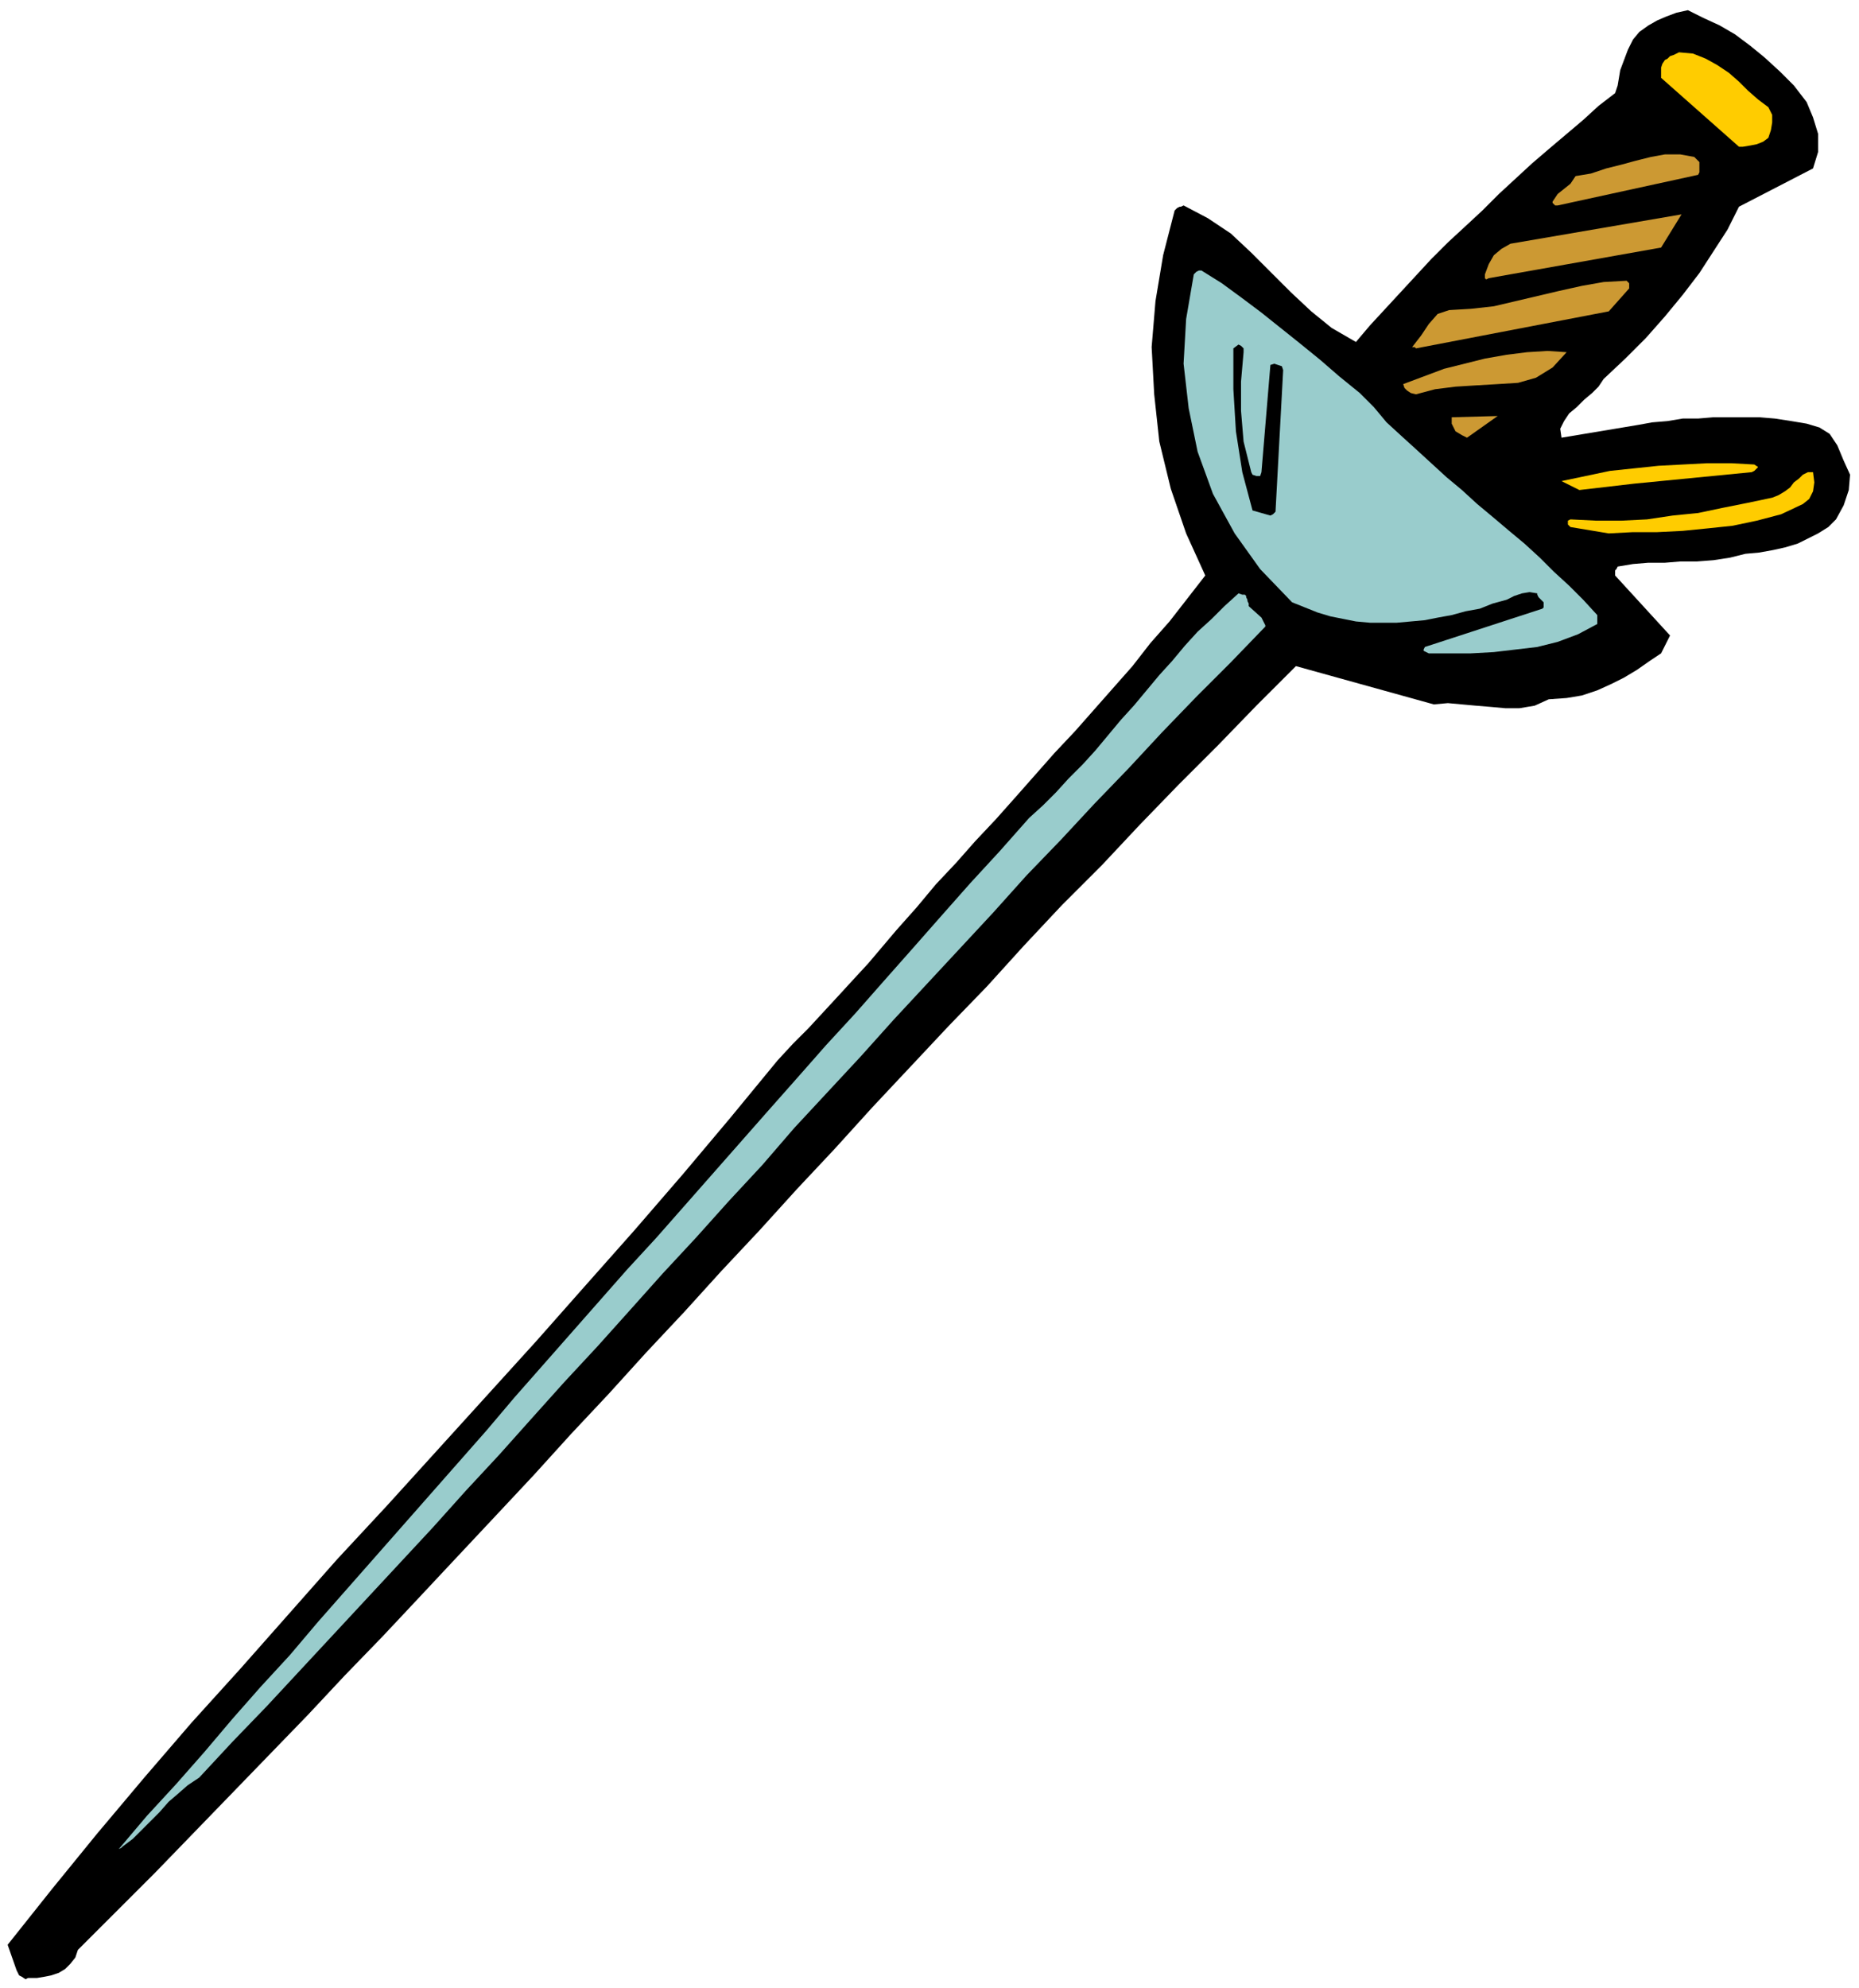 <svg xmlns="http://www.w3.org/2000/svg" width="230.88" height="246.88" fill-rule="evenodd" stroke-linecap="round" preserveAspectRatio="none" viewBox="0 0 1456 1558"><style>.pen2{stroke:none}.brush3{fill:#000}.brush5{fill:#fc0}</style><path d="M0 0h1456v1558H0z" style="fill:none;stroke:none"/><path d="M23 1550h6l6-1 5-1 6-2 5-3 4-4 4-5 2-6 30-30 30-30 30-31 30-31 30-31 30-31 29-31 30-31 30-32 29-31 30-32 29-31 29-32 30-32 29-32 30-32 29-32 30-32 29-32 30-32 29-32 30-32 30-32 30-31 29-32 30-32 31-31 30-32 30-31 31-31 30-31 31-31 108 30 11-1 11 1 11 1 12 1 11 1h11l12-2 11-5 14-1 12-2 12-4 11-5 10-5 10-6 10-7 9-6 7-14-43-47v-4l1-1 1-2 12-2 12-1h13l12-1h13l13-1 13-2 12-3 11-1 11-2 9-2 10-3 8-4 8-4 8-5 6-6 6-11 4-12 1-12-5-11-5-12-6-9-8-5-10-3-12-2-13-2-12-1h-36l-12 1h-12l-12 2-12 1-11 2-12 2-12 2-12 2-12 2-12 2-1-7 3-6 4-6 6-5 6-6 6-5 5-5 4-6 17-16 16-16 15-17 14-17 13-17 11-17 11-17 9-18 58-30 4-13v-14l-4-13-5-12-10-13-11-11-12-11-11-9-12-9-12-7-13-6-12-6-9 2-8 3-7 3-7 4-7 5-5 6-4 8-3 8-3 8-1 6-1 6-2 6-13 10-12 11-13 11-13 11-14 12-13 12-13 12-13 13-14 13-13 12-13 13-12 13-12 13-12 13-12 13-11 13-19-11-16-13-16-15-16-16-15-15-16-15-18-12-19-10-2 1h-1l-2 1-2 2-9 35-6 36-3 36 2 37 4 37 9 37 12 35 15 33-14 18-14 18-15 17-14 18-15 17-15 17-15 17-16 17-15 17-15 17-16 18-16 17-15 17-16 17-15 18-16 18-11 13-11 13-12 13-11 12-12 13-12 13-12 12-12 13-37 45-37 44-38 44-39 44-38 43-39 43-39 43-39 43-39 42-38 43-38 43-38 42-37 43-37 44-35 43-35 44 7 20 1 2 1 2 2 1 3 2 2-1h1z" class="pen2 brush3"/><path d="m96 1447 8-6 7-7 7-7 7-7 7-8 7-6 8-7 9-6 26-28 27-28 26-28 26-28 26-28 26-28 26-28 26-29 26-28 25-28 26-29 26-28 26-29 25-28 26-28 26-29 26-28 25-29 26-28 26-28 26-29 26-28 26-28 26-28 26-29 27-28 26-28 27-28 26-28 27-28 27-27 27-28v-1l-1-2-1-2-1-2-10-9v-2l-1-2v-1l-1-2v-1l-1-1h-2l-3-1-11 10-10 10-11 10-10 11-10 12-10 11-10 12-10 12-10 11-10 12-10 12-10 11-11 11-10 11-10 10-11 10-23 26-23 25-23 26-22 25-23 26-22 25-23 25-22 25-23 26-22 25-22 25-22 25-22 25-23 25-22 25-22 25-22 25-22 25-22 26-22 25-22 25-22 25-22 25-22 25-22 25-22 26-23 25-22 25-22 26-22 25-23 25-22 26 2-1 1-1zm1023-935h33l18-1 17-2 17-2 16-4 16-6 15-8v-7l-11-12-11-11-12-11-11-11-12-11-12-10-13-11-12-10-12-11-12-10-12-11-12-11-11-10-12-11-10-12-11-11-16-13-15-13-16-13-15-12-15-12-16-12-15-11-16-10h-2l-2 1-1 1-1 1-6 35-2 35 4 35 7 34 12 33 17 31 20 28 25 26 10 4 10 4 10 3 10 2 10 2 11 1h21l11-1 11-1 10-2 11-2 11-3 11-2 10-4 11-3 6-3 6-2 6-1 6 1v1l1 2 2 2 2 2v4l-1 1-92 30-1 2v1l2 1 2 1z" class="pen2" style="fill:#9cc"/><path d="m1260 418 19-1h19l20-1 20-2 19-2 19-4 19-5 17-8 5-4 3-6 1-7-1-8h-4l-4 2-3 3-4 3-3 4-4 3-5 3-5 2-19 4-20 4-19 4-20 2-20 3-20 1h-20l-20-1-2 1v3l2 2 30 5z" class="pen2 brush5"/><path d="m998 402 1-1 6-111-1-3-3-1-3-1-3 1-7 84-1 3h-3l-3-1-1-2-6-24-2-24v-23l2-23v-3l-2-2-2-1-4 3v32l2 33 5 32 8 30 14 4 2-1 1-1z" class="pen2 brush3"/><path d="m1237 384 43-5 92-9 2-1 2-2 1-1-3-2-18-1h-19l-19 1-19 1-19 2-19 2-19 4-19 4 14 7z" class="pen2 brush5"/><path d="m1149 343 24-17-36 1v5l3 6 5 3 4 2zm-40-34 15-4 16-2 16-1 17-1 16-1 14-4 13-8 11-12-15-1-16 1-16 2-17 3-16 4-16 4-16 6-16 6 1 3 2 2 3 2 4 1zm0-36 151-29 16-18v-4l-1-1-1-1-18 1-17 3-18 4-17 4-17 4-17 4-18 2-17 1-9 3-7 8-6 9-7 9h2l1 1zm57-55 135-24 16-26-134 23-7 4-6 5-4 7-3 8v3l1 1 2-1zm54-57 110-24 1-2v-8l-1-1-1-1-2-2-11-2h-12l-11 2-12 3-11 3-12 3-12 4-12 2-4 6-5 4-5 4-4 6v1l1 1 1 1h2z" class="pen2" style="fill:#c93"/><path d="m1365 115 6-1 5-1 5-2 4-3 2-6 1-6v-6l-3-6-8-6-8-7-7-7-8-7-9-6-9-5-10-4-11-1-4 2-3 1-2 2-2 1-2 3-1 3v8l61 54h3z" class="pen2 brush5"/></svg>
